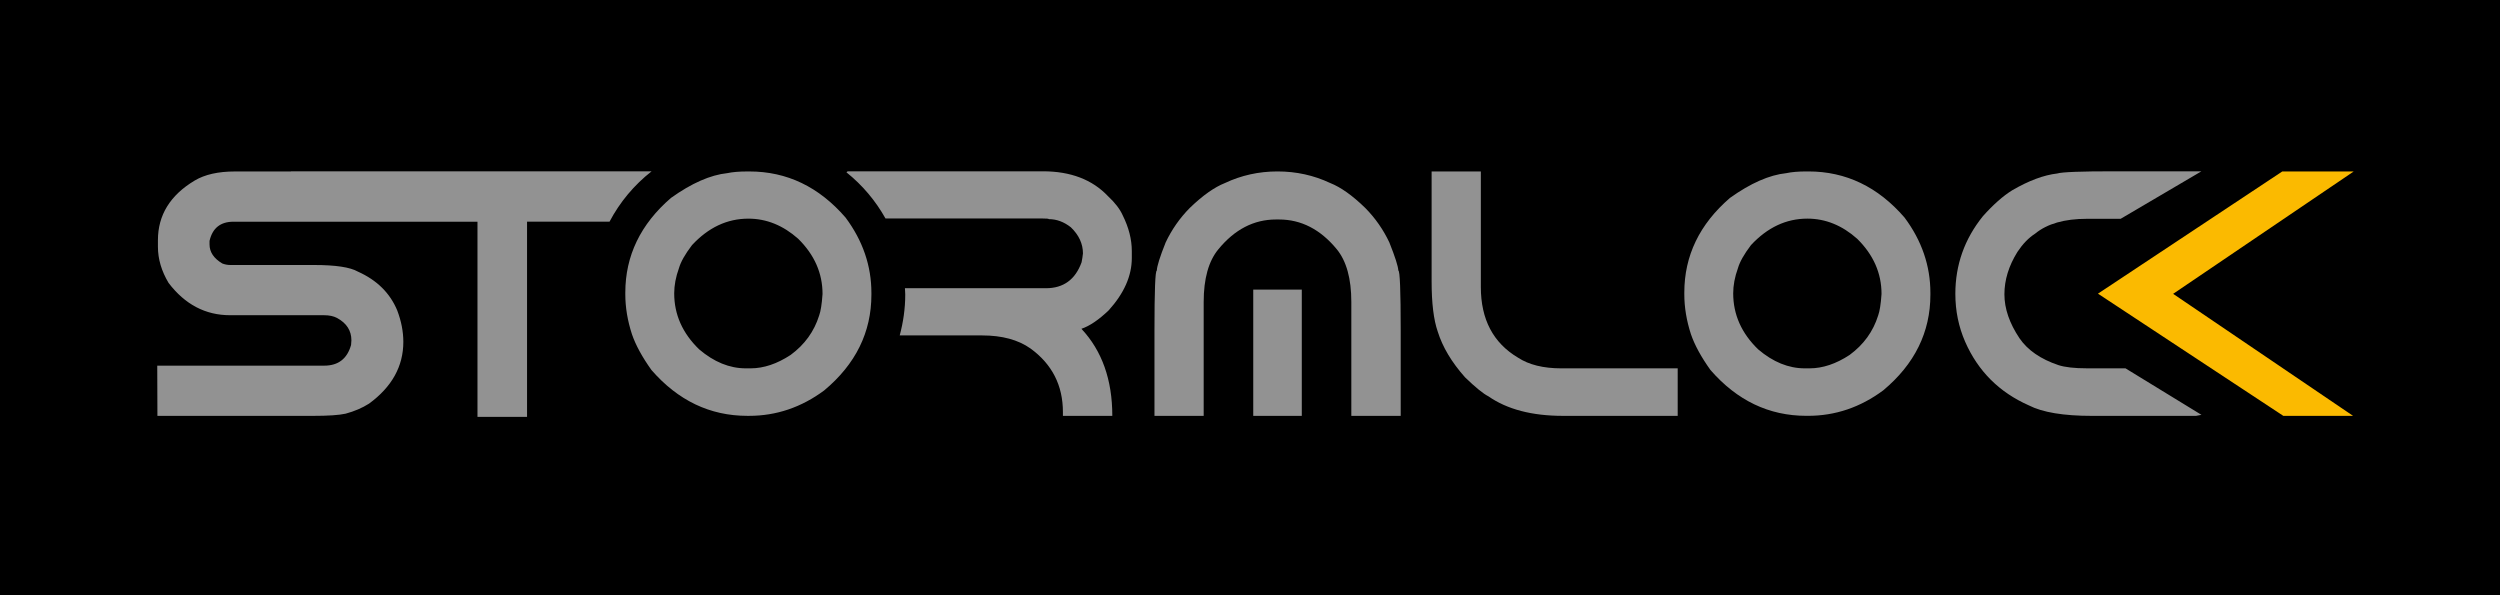 <?xml version="1.0" encoding="utf-8"?>
<!-- Generator: Adobe Illustrator 16.0.3, SVG Export Plug-In . SVG Version: 6.00 Build 0)  -->
<!DOCTYPE svg PUBLIC "-//W3C//DTD SVG 1.1//EN" "http://www.w3.org/Graphics/SVG/1.1/DTD/svg11.dtd">
<svg version="1.1" id="Layer_1" xmlns="http://www.w3.org/2000/svg" xmlns:xlink="http://www.w3.org/1999/xlink" x="0px" y="0px"
	 width="612px" height="145.715px" viewBox="0 323.146 612 145.715" enable-background="new 0 323.146 612 145.715"
	 xml:space="preserve">
<path d="M0,323.146h612v145.715H0V323.146z"/>
<path fill="#929292" d="M271.25,371.179c-3.845-4.066-9.163-6.099-15.954-6.099h-47.66c-0.176-0.001-0.338,0.099-0.416,0.257
	c3.881,3.111,7.124,6.945,9.548,11.289h38.243c1.159,0,1.743,0.054,1.743,0.165c1.907,0,3.708,0.668,5.4,2.002
	c1.971,1.902,2.953,4.04,2.953,6.389c-0.078,0.728-0.19,1.452-0.336,2.169c-1.524,4.228-4.434,6.351-8.726,6.351h-34.519
	c0.016,0.527,0.077,1.039,0.077,1.565c0,3.465-0.501,6.799-1.354,9.99h20.171c4.875,0,8.829,1.064,11.841,3.197
	c5.295,3.846,7.939,9.043,7.939,15.573v0.918h12.093c0-8.837-2.526-15.938-7.564-21.31c1.992-0.669,4.208-2.17,6.647-4.488
	c3.796-4.182,5.69-8.464,5.69-12.846v-1.697c0-2.855-0.746-5.778-2.239-8.77C274.163,374.341,272.973,372.791,271.25,371.179
	 M340.109,382.488c-1.471-3.125-3.464-5.977-5.894-8.433c-3.133-3.053-5.999-5.086-8.604-6.114
	c-3.987-1.876-8.284-2.828-12.877-2.828c-4.57,0-8.85,0.949-12.841,2.828c-2.602,1.028-5.485,3.061-8.639,6.114
	c-2.432,2.455-4.426,5.307-5.898,8.433c-1.421,3.549-2.136,5.837-2.167,6.894c-0.388,0-0.576,4.898-0.576,14.714v20.853h12.047
	v-27.882c0-5.703,1.203-10.013,3.616-12.92c3.986-4.845,8.68-7.269,14.085-7.269h0.745c5.424,0,10.132,2.424,14.124,7.269
	c2.385,2.907,3.575,7.22,3.575,12.92v27.882h12.088v-20.853c0-9.813-0.198-14.714-0.578-14.714
	C342.259,388.325,341.526,386.038,340.109,382.488"/>
<path fill="#929292" d="M306.794,424.946h11.883v-30.913h-11.883V424.946z M371.605,410.697c-6.063-3.6-9.096-9.364-9.096-17.286
	v-28.293h-12.05v26.923c0,5.315,0.496,9.396,1.491,12.255c1.172,3.771,3.393,7.51,6.692,11.219c2.555,2.465,4.462,4.018,5.731,4.654
	c4.573,3.183,10.654,4.778,18.241,4.778h28.085v-11.63h-28.499C377.8,413.316,374.266,412.441,371.605,410.697 M510.866,413.311
	c-3.043,0-5.369-0.262-6.976-0.789c-4.349-1.465-7.523-3.66-9.515-6.566c-2.465-3.682-3.696-7.274-3.696-10.76
	c0-3.513,1.063-6.983,3.194-10.391c1.304-1.969,2.753-3.459,4.359-4.488c2.936-2.406,7.147-3.608,12.63-3.608h8.273l19.778-11.63
	h-21.443c-8.086,0-12.713,0.175-13.874,0.537c-3.295,0.383-6.971,1.758-11.011,4.112c-2.241,1.385-4.645,3.508-7.189,6.361
	c-4.482,5.572-6.727,11.897-6.727,18.992c0,4.146,0.8,8.068,2.411,11.751c3.154,7.179,8.354,12.354,15.578,15.548
	c3.354,1.717,8.505,2.569,15.458,2.569h25.466l1.336-0.251l-18.598-11.387H510.866z"/>
<path fill="#FBBA00" d="M576.191,365.119h-17.49l-45.121,29.915l45.373,29.913h17.074l-44.042-29.869L576.191,365.119
	L576.191,365.119z"/>
<path fill="#929292" d="M159.517,365.08H71.234v0.041H57.527c-4.105,0-7.402,0.743-9.893,2.239
	c-5.976,3.581-8.973,8.443-8.973,14.589v1.617c0,2.992,0.874,5.945,2.616,8.854c4.012,5.266,9.029,7.891,15.042,7.891h22.978
	c1.301,0,2.37,0.227,3.2,0.668c2.352,1.27,3.529,3.103,3.529,5.487l-0.082,1.121c-0.938,3.377-3.128,5.071-6.567,5.071H38.495
	l0.041,12.293h38.058c3.742,0,6.418-0.18,8.017-0.537c2.167-0.589,4.074-1.4,5.734-2.46c5.596-4.097,8.392-9.138,8.392-15.12
	c0-2.491-0.494-5.057-1.488-7.68c-1.776-4.272-4.989-7.439-9.644-9.518c-1.881-1.08-5.457-1.617-10.713-1.617h-20.49
	c-0.689,0-1.357-0.126-1.992-0.375c-2.08-1.244-3.115-2.801-3.115-4.655v-0.874c0.717-3.128,2.675-4.693,5.857-4.693h59.735v47.77
	h12.134v-47.775h20.189C151.735,372.623,155.248,368.418,159.517,365.08 M200.525,400.391c-1.221,3.906-3.544,7.121-6.978,9.643
	c-3.329,2.186-6.598,3.283-9.808,3.283h-1.167c-3.984,0-7.788-1.556-11.425-4.655c-4.068-3.94-6.102-8.505-6.102-13.71
	c0-1.943,0.383-3.997,1.159-6.15c0.447-1.555,1.511-3.439,3.2-5.652c4.017-4.323,8.613-6.479,13.797-6.479
	c4.434,0,8.505,1.647,12.211,4.94c3.961,3.909,5.945,8.407,5.945,13.499C201.186,397.609,200.905,399.364,200.525,400.391
	 M183.451,365.119h-0.422c-2.048,0-3.709,0.136-4.983,0.411c-4.154,0.442-8.75,2.465-13.792,6.068
	c-7.451,6.431-11.178,14.157-11.178,23.186v0.411c0,3.182,0.54,6.436,1.622,9.765c0.912,2.66,2.506,5.587,4.778,8.765
	c6.505,7.474,14.334,11.219,23.474,11.219h0.411c6.683,0,12.815-2.079,18.411-6.23c7.698-6.426,11.548-14.236,11.548-23.438v-0.417
	c0-6.646-2.108-12.787-6.318-18.444C200.489,368.884,192.645,365.119,183.451,365.119 M459.768,400.391
	c-1.219,3.906-3.545,7.119-6.979,9.643c-3.328,2.186-6.59,3.283-9.811,3.283h-1.164c-3.986,0-7.791-1.556-11.425-4.655
	c-4.069-3.94-6.102-8.511-6.102-13.715c0-1.938,0.38-3.992,1.159-6.146c0.446-1.555,1.511-3.439,3.197-5.657
	c4.02-4.318,8.615-6.479,13.799-6.479c4.435,0,8.506,1.647,12.209,4.945c3.961,3.907,5.947,8.407,5.947,13.499
	C460.431,397.604,460.147,399.364,459.768,400.391 M442.693,365.113h-0.422c-2.049,0-3.709,0.142-4.983,0.422
	c-4.156,0.437-8.749,2.459-13.795,6.063c-7.448,6.426-11.173,14.152-11.173,23.176v0.417c0,3.187,0.54,6.446,1.619,9.77
	c0.91,2.655,2.507,5.583,4.778,8.759c6.506,7.479,14.332,11.22,23.475,11.22h0.416c6.672,0,12.805-2.079,18.402-6.23
	c7.701-6.426,11.551-14.241,11.551-23.428v-0.421c0-6.646-2.107-12.79-6.32-18.444C459.733,368.884,451.885,365.113,442.693,365.113
	"/>
</svg>
